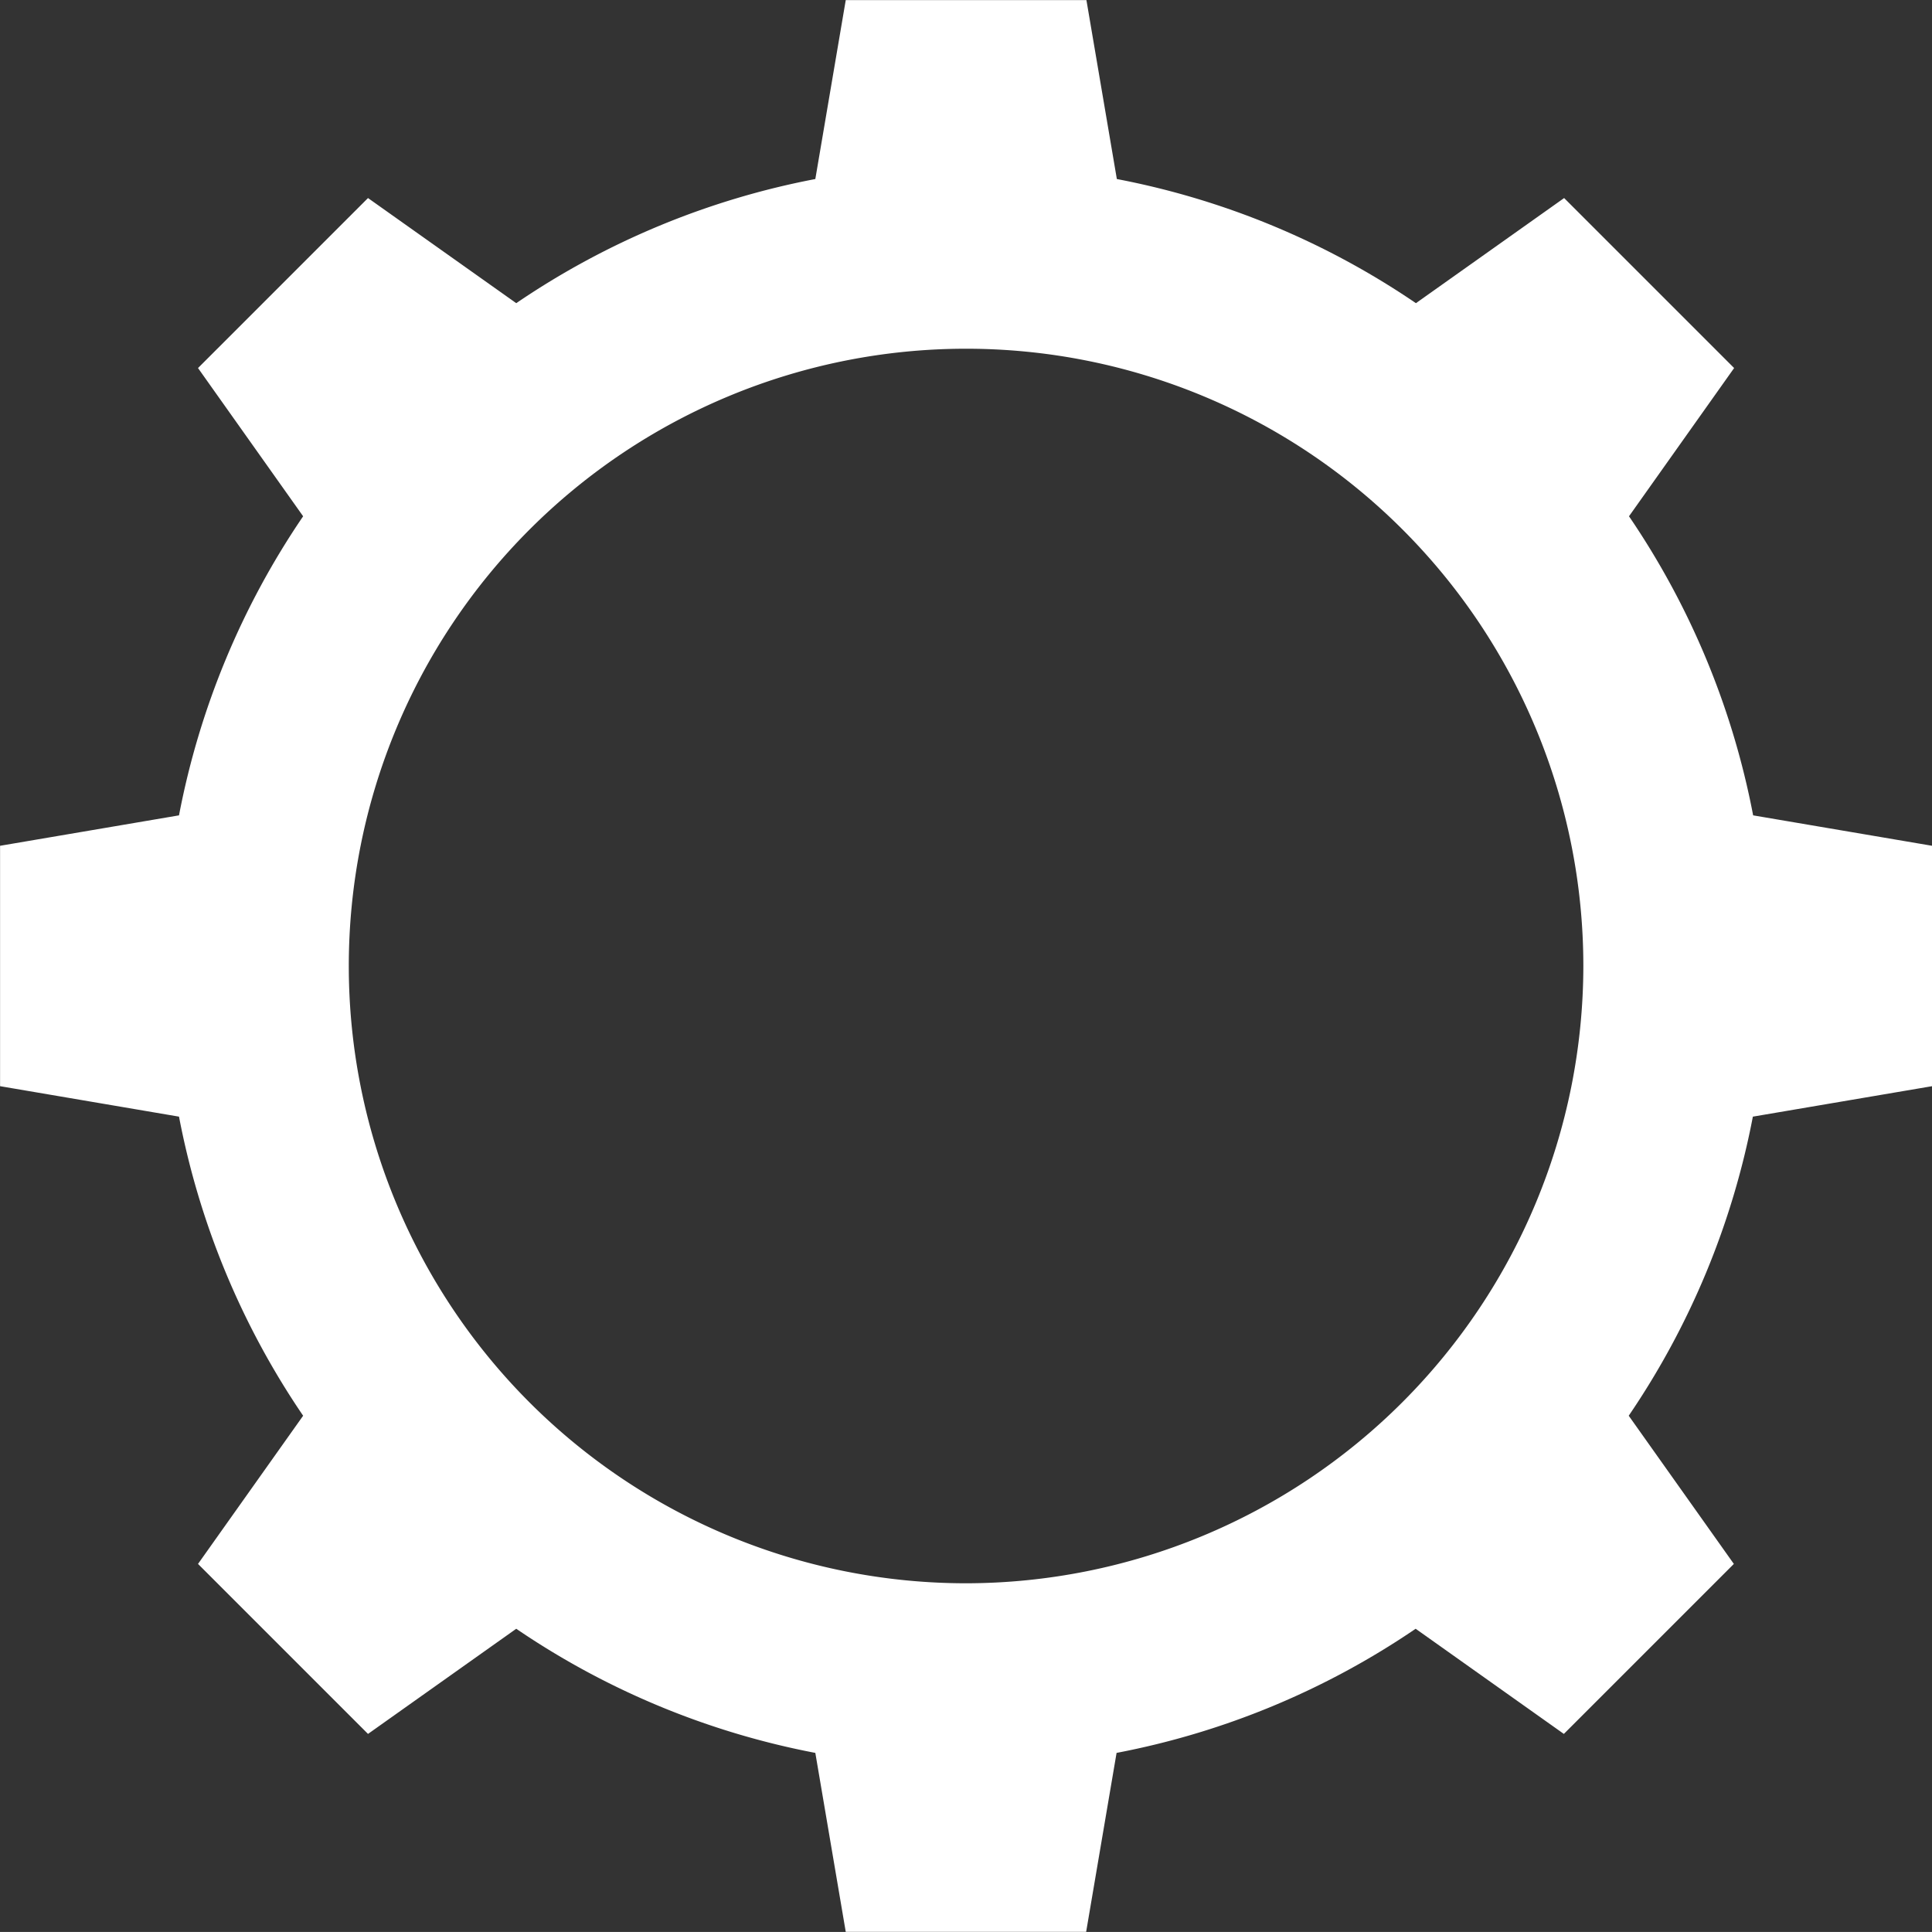 <svg xmlns="http://www.w3.org/2000/svg" width="56.2" height="56.199" viewBox="0 0 56.2 56.199">
  <rect x="0" y="0" width="56.2" height="56.199" fill="#333333" stroke="none"/>
  <path id="Path_71" data-name="Path 71" d="M3659.2,6059.54v-6.993l-5.205-.885a23.173,23.173,0,0,0-3.611-8.7l3.058-4.312-4.945-4.945-4.311,3.058a23.181,23.181,0,0,0-8.7-3.611l-.885-5.205H3627.6l-.885,5.205a23.183,23.183,0,0,0-8.7,3.611l-4.312-3.058-4.945,4.945,3.058,4.312a23.187,23.187,0,0,0-3.611,8.7l-5.205.885v6.993l5.205.886a23.188,23.188,0,0,0,3.611,8.7l-3.058,4.311,4.945,4.945,4.312-3.059a23.176,23.176,0,0,0,8.7,3.611l.885,5.205h6.993l.885-5.205a23.174,23.174,0,0,0,8.7-3.611l4.311,3.059,4.945-4.945-3.058-4.311a23.18,23.18,0,0,0,3.611-8.7ZM3631.1,6074a17.956,17.956,0,1,1,17.956-17.957A17.977,17.977,0,0,1,3631.1,6074Z" transform="translate(-3602.998 -6027.944)" fill="#fff"/>
</svg>
